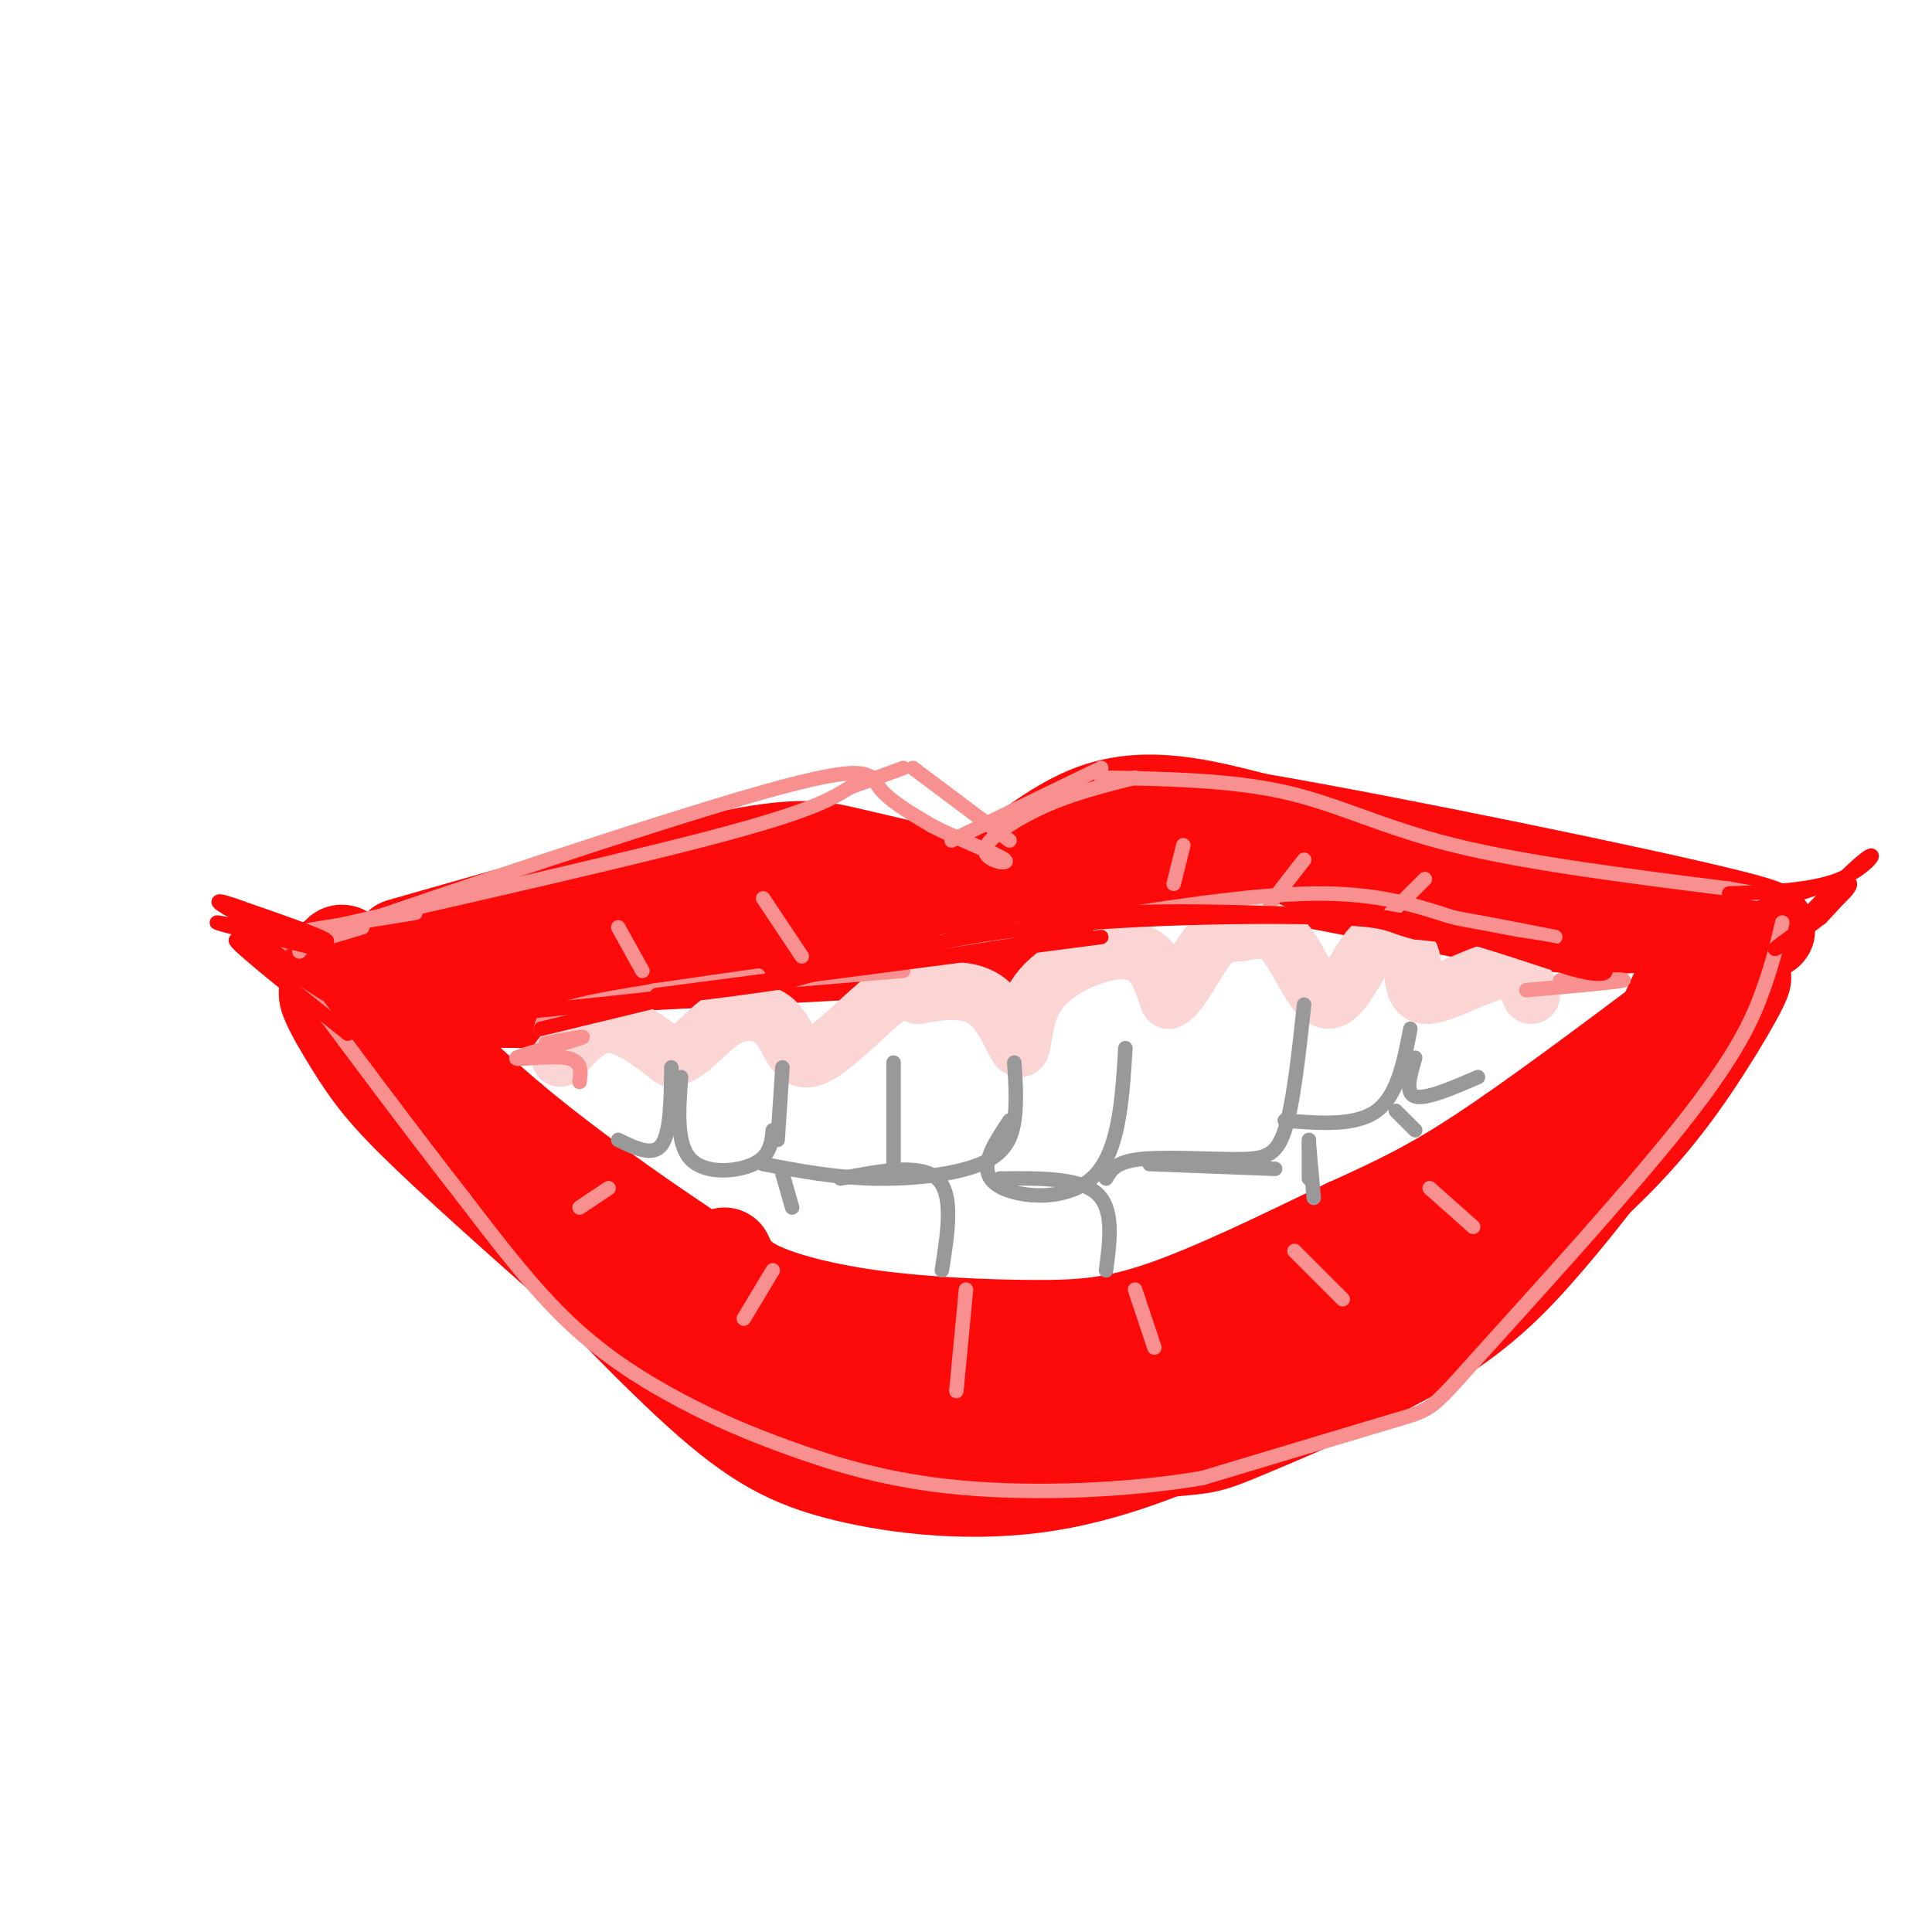 <svg viewBox='0 0 400 400' version='1.1' xmlns='http://www.w3.org/2000/svg' xmlns:xlink='http://www.w3.org/1999/xlink'><g fill='none' stroke='#FD0A0A' stroke-width='20' stroke-linecap='round' stroke-linejoin='round'><path d='M83,196c25.889,-7.400 51.778,-14.800 67,-18c15.222,-3.200 19.778,-2.200 25,-1c5.222,1.200 11.111,2.600 17,4'/><path d='M192,181c3.512,2.560 3.792,6.958 9,4c5.208,-2.958 15.345,-13.274 26,-17c10.655,-3.726 21.827,-0.863 33,2'/><path d='M260,170c27.578,4.711 80.022,15.489 98,20c17.978,4.511 1.489,2.756 -15,1'/><path d='M343,191c-6.345,0.595 -14.708,1.583 -31,-1c-16.292,-2.583 -40.512,-8.738 -56,-10c-15.488,-1.262 -22.244,2.369 -29,6'/><path d='M227,186c-10.940,3.714 -23.792,10.000 -33,11c-9.208,1.000 -14.774,-3.286 -22,-5c-7.226,-1.714 -16.113,-0.857 -25,0'/><path d='M147,192c-8.131,-0.464 -15.958,-1.625 -29,0c-13.042,1.625 -31.298,6.036 -36,8c-4.702,1.964 4.149,1.482 13,1'/><path d='M95,201c18.833,-0.667 59.417,-2.833 100,-5'/><path d='M195,196c17.000,-1.000 9.500,-1.000 2,-1'/><path d='M110,198c-12.726,2.732 -25.452,5.464 -33,5c-7.548,-0.464 -9.917,-4.125 -8,-4c1.917,0.125 8.119,4.036 16,6c7.881,1.964 17.440,1.982 27,2'/><path d='M112,207c4.833,0.333 3.417,0.167 2,0'/><path d='M71,201c-0.804,-3.019 -1.608,-6.038 3,-1c4.608,5.038 14.627,18.134 34,34c19.373,15.866 48.100,34.502 65,44c16.900,9.498 21.971,9.856 30,10c8.029,0.144 19.014,0.072 30,0'/><path d='M233,288c14.502,-2.630 35.756,-9.205 46,-13c10.244,-3.795 9.478,-4.811 18,-12c8.522,-7.189 26.333,-20.551 37,-33c10.667,-12.449 14.191,-23.985 14,-25c-0.191,-1.015 -4.095,8.493 -8,18'/><path d='M340,223c-5.258,7.716 -14.405,18.008 -22,25c-7.595,6.992 -13.640,10.686 -22,15c-8.360,4.314 -19.035,9.247 -32,13c-12.965,3.753 -28.220,6.326 -42,8c-13.780,1.674 -26.085,2.449 -35,2c-8.915,-0.449 -14.439,-2.121 -23,-5c-8.561,-2.879 -20.160,-6.965 -29,-12c-8.840,-5.035 -14.920,-11.017 -21,-17'/><path d='M114,252c-12.694,-12.892 -33.928,-36.620 -42,-44c-8.072,-7.380 -2.981,1.590 1,8c3.981,6.410 6.852,10.260 16,19c9.148,8.740 24.574,22.370 40,36'/><path d='M129,271c9.973,9.040 14.906,13.639 23,18c8.094,4.361 19.348,8.483 27,11c7.652,2.517 11.701,3.429 23,3c11.299,-0.429 29.848,-2.201 39,-3c9.152,-0.799 8.907,-0.627 17,-4c8.093,-3.373 24.525,-10.293 36,-17c11.475,-6.707 17.993,-13.202 24,-20c6.007,-6.798 11.504,-13.899 17,-21'/><path d='M335,238c8.637,-11.931 21.729,-31.258 25,-35c3.271,-3.742 -3.278,8.100 -10,18c-6.722,9.900 -13.618,17.858 -24,27c-10.382,9.142 -24.252,19.469 -36,27c-11.748,7.531 -21.374,12.265 -31,17'/><path d='M259,292c-12.104,6.018 -26.863,12.561 -42,15c-15.137,2.439 -30.652,0.772 -42,-2c-11.348,-2.772 -18.528,-6.649 -30,-17c-11.472,-10.351 -27.236,-27.175 -43,-44'/><path d='M102,244c-11.000,-11.167 -17.000,-17.083 -23,-23'/><path d='M150,260c1.086,2.344 2.172,4.689 7,7c4.828,2.311 13.397,4.589 24,6c10.603,1.411 23.239,1.957 33,2c9.761,0.043 16.646,-0.416 27,-4c10.354,-3.584 24.177,-10.292 38,-17'/><path d='M279,254c10.356,-4.689 17.244,-7.911 28,-15c10.756,-7.089 25.378,-18.044 40,-29'/><path d='M157,269c-1.333,1.833 -2.667,3.667 -13,-4c-10.333,-7.667 -29.667,-24.833 -49,-42'/></g>
<g fill='none' stroke='#FBD4D4' stroke-width='12' stroke-linecap='round' stroke-linejoin='round'><path d='M116,219c3.083,-3.500 6.167,-7.000 10,-7c3.833,0.000 8.417,3.500 13,7'/><path d='M139,219c3.891,-0.626 7.117,-5.690 11,-8c3.883,-2.310 8.422,-1.867 11,1c2.578,2.867 3.194,8.156 7,7c3.806,-1.156 10.802,-8.759 15,-12c4.198,-3.241 5.599,-2.121 7,-1'/><path d='M190,206c3.837,-0.661 9.930,-1.812 14,1c4.070,2.812 6.118,9.588 7,10c0.882,0.412 0.597,-5.539 3,-10c2.403,-4.461 7.493,-7.432 12,-9c4.507,-1.568 8.431,-1.734 11,0c2.569,1.734 3.785,5.367 5,9'/><path d='M242,207c2.276,-0.950 5.467,-7.824 8,-11c2.533,-3.176 4.408,-2.652 7,-3c2.592,-0.348 5.901,-1.568 9,2c3.099,3.568 5.988,11.922 9,12c3.012,0.078 6.146,-8.121 9,-11c2.854,-2.879 5.427,-0.440 8,2'/><path d='M292,198c1.107,2.476 -0.125,7.667 3,8c3.125,0.333 10.607,-4.190 15,-5c4.393,-0.810 5.696,2.095 7,5'/></g>
<g fill='none' stroke='#999999' stroke-width='3' stroke-linecap='round' stroke-linejoin='round'><path d='M162,221c0.000,0.000 -1.000,15.000 -1,15'/><path d='M160,234c-0.289,2.689 -0.578,5.378 -4,7c-3.422,1.622 -9.978,2.178 -13,-1c-3.022,-3.178 -2.511,-10.089 -2,-17'/><path d='M139,221c-0.083,6.750 -0.167,13.500 -2,16c-1.833,2.500 -5.417,0.750 -9,-1'/><path d='M158,241c7.440,1.411 14.881,2.821 23,3c8.119,0.179 16.917,-0.875 22,-3c5.083,-2.125 6.452,-5.321 7,-9c0.548,-3.679 0.274,-7.839 0,-12'/><path d='M209,232c-3.333,5.000 -6.667,10.000 -3,13c3.667,3.000 14.333,4.000 20,-1c5.667,-5.000 6.333,-16.000 7,-27'/><path d='M229,244c0.970,-1.714 1.940,-3.429 7,-4c5.060,-0.571 14.208,0.000 20,0c5.792,0.000 8.226,-0.571 10,-6c1.774,-5.429 2.887,-15.714 4,-26'/><path d='M266,232c7.333,0.583 14.667,1.167 19,-2c4.333,-3.167 5.667,-10.083 7,-17'/><path d='M293,219c-1.083,3.667 -2.167,7.333 0,8c2.167,0.667 7.583,-1.667 13,-4'/><path d='M185,220c0.000,0.000 0.000,22.000 0,22'/><path d='M174,244c8.250,-1.583 16.500,-3.167 20,0c3.500,3.167 2.250,11.083 1,19'/><path d='M207,244c8.167,-0.083 16.333,-0.167 20,3c3.667,3.167 2.833,9.583 2,16'/><path d='M238,241c0.000,0.000 26.000,1.000 26,1'/><path d='M271,236c0.000,0.000 0.000,8.000 0,8'/><path d='M162,243c0.000,0.000 2.000,7.000 2,7'/><path d='M271,237c0.000,0.000 1.000,11.000 1,11'/><path d='M289,230c0.000,0.000 4.000,4.000 4,4'/></g>
<g fill='none' stroke='#F99090' stroke-width='3' stroke-linecap='round' stroke-linejoin='round'><path d='M62,197c0.929,-1.119 1.857,-2.238 -2,-2c-3.857,0.238 -12.500,1.833 4,-2c16.500,-3.833 58.143,-13.095 81,-19c22.857,-5.905 26.929,-8.452 31,-11'/><path d='M176,163c7.000,-2.500 9.000,-3.250 11,-4'/><path d='M189,159c0.000,0.000 20.000,15.000 20,15'/><path d='M197,174c0.000,0.000 31.000,-15.000 31,-15'/><path d='M228,161c13.422,0.244 26.844,0.489 38,3c11.156,2.511 20.044,7.289 35,11c14.956,3.711 35.978,6.356 57,9'/><path d='M358,184c10.667,1.833 8.833,1.917 7,2'/><path d='M369,191c-0.967,4.116 -1.933,8.233 -4,14c-2.067,5.767 -5.234,13.185 -17,28c-11.766,14.815 -32.129,37.027 -42,48c-9.871,10.973 -9.249,10.707 -17,13c-7.751,2.293 -23.876,7.147 -40,12'/><path d='M249,306c-15.683,2.679 -34.890,3.375 -50,2c-15.110,-1.375 -26.122,-4.822 -35,-8c-8.878,-3.178 -15.621,-6.086 -23,-10c-7.379,-3.914 -15.394,-8.832 -23,-16c-7.606,-7.168 -14.803,-16.584 -22,-26'/><path d='M96,248c-10.333,-13.167 -25.167,-33.083 -40,-53'/><path d='M55,194c0.000,0.000 31.000,-5.000 31,-5'/><path d='M75,192c-10.345,3.089 -20.690,6.179 -3,0c17.690,-6.179 63.417,-21.625 86,-28c22.583,-6.375 22.024,-3.679 24,-1c1.976,2.679 6.488,5.339 11,8'/><path d='M193,171c5.472,2.820 13.652,5.869 15,7c1.348,1.131 -4.137,0.343 -4,-2c0.137,-2.343 5.896,-6.241 12,-9c6.104,-2.759 12.552,-4.380 19,-6'/><path d='M160,263c0.000,0.000 -6.000,10.000 -6,10'/><path d='M200,267c0.000,0.000 -2.000,21.000 -2,21'/><path d='M235,267c0.000,0.000 4.000,12.000 4,12'/><path d='M268,259c0.000,0.000 10.000,10.000 10,10'/><path d='M296,246c0.000,0.000 9.000,8.000 9,8'/><path d='M243,183c0.000,0.000 2.000,-8.000 2,-8'/><path d='M263,187c0.000,0.000 7.000,-9.000 7,-9'/><path d='M288,189c0.000,0.000 7.000,-7.000 7,-7'/><path d='M158,186c0.000,0.000 8.000,12.000 8,12'/><path d='M128,192c0.000,0.000 5.000,9.000 5,9'/><path d='M120,250c0.000,0.000 6.000,-4.000 6,-4'/><path d='M316,205c9.417,-0.833 18.833,-1.667 20,-2c1.167,-0.333 -5.917,-0.167 -13,0'/><path d='M120,224c0.292,-2.238 0.583,-4.476 -3,-5c-3.583,-0.524 -11.042,0.667 -10,0c1.042,-0.667 10.583,-3.190 13,-4c2.417,-0.810 -2.292,0.095 -7,1'/><path d='M112,213c0.250,-1.583 0.500,-3.167 8,-5c7.500,-1.833 22.250,-3.917 37,-6'/><path d='M145,204c-7.000,0.750 -14.000,1.500 -7,1c7.000,-0.500 28.000,-2.250 49,-4'/><path d='M195,195c0.000,0.000 19.000,-3.000 19,-3'/><path d='M222,191c18.417,-2.917 36.833,-5.833 50,-6c13.167,-0.167 21.083,2.417 29,5'/><path d='M301,190c8.333,1.500 14.667,2.750 21,4'/></g>
<g fill='none' stroke='#FD0A0A' stroke-width='3' stroke-linecap='round' stroke-linejoin='round'><path d='M112,213c0.000,0.000 33.000,-8.000 33,-8'/><path d='M136,206c0.000,0.000 92.000,-12.000 92,-12'/><path d='M225,193c-7.022,0.467 -14.044,0.933 -14,0c0.044,-0.933 7.156,-3.267 21,-4c13.844,-0.733 34.422,0.133 55,1'/><path d='M287,190c17.155,2.762 32.542,9.167 40,11c7.458,1.833 6.988,-0.905 0,-3c-6.988,-2.095 -20.494,-3.548 -34,-5'/><path d='M293,193c-6.083,-1.440 -4.292,-2.542 -17,-3c-12.708,-0.458 -39.917,-0.274 -61,2c-21.083,2.274 -36.042,6.637 -51,11'/><path d='M164,203c-20.333,3.167 -45.667,5.583 -71,8'/><path d='M72,198c-14.222,-3.556 -28.444,-7.111 -27,-7c1.444,0.111 18.556,3.889 22,4c3.444,0.111 -6.778,-3.444 -17,-7'/><path d='M50,188c-4.283,-1.579 -6.490,-2.028 -3,0c3.490,2.028 12.678,6.533 12,6c-0.678,-0.533 -11.221,-6.105 -10,-4c1.221,2.105 14.206,11.887 18,15c3.794,3.113 -1.603,-0.444 -7,-4'/><path d='M60,201c-4.556,-2.800 -12.444,-7.800 -11,-6c1.444,1.800 12.222,10.400 23,19'/><path d='M358,185c8.652,-0.327 17.305,-0.654 23,-3c5.695,-2.346 8.434,-6.711 5,-4c-3.434,2.711 -13.040,12.499 -14,14c-0.960,1.501 6.726,-5.285 9,-7c2.274,-1.715 -0.863,1.643 -4,5'/><path d='M377,190c-3.869,3.000 -11.542,8.000 -9,6c2.542,-2.000 15.298,-11.000 15,-13c-0.298,-2.000 -13.649,3.000 -27,8'/></g>
</svg>